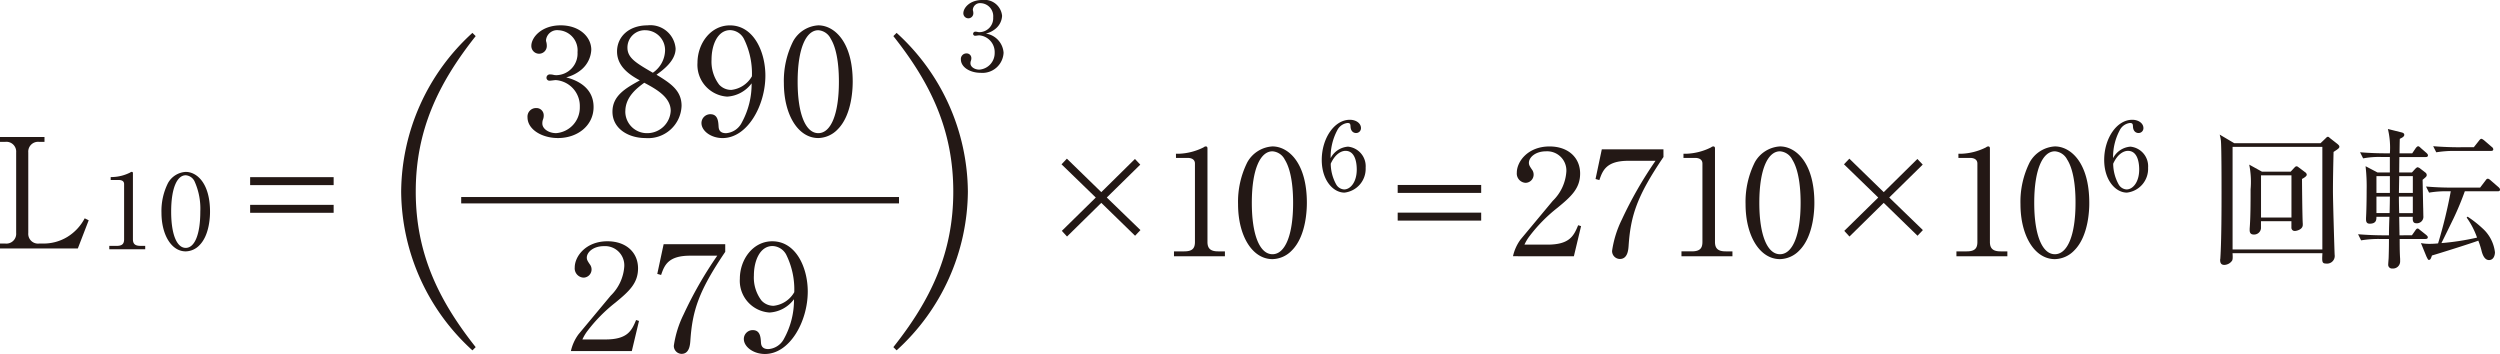 <svg xmlns="http://www.w3.org/2000/svg" width="293.836" height="41.602" viewBox="0 0 293.836 41.602"><defs><style>.a{fill:#231815;}.b{fill:none;stroke:#231815;stroke-width:0.75px;}</style></defs><title>document-detail06-11</title><path class="a" d="M10.425,25.89,9.149,29.2H0v-.574H.628A1.154,1.154,0,0,0,1.9,27.383V17.911A1.152,1.152,0,0,0,.628,16.672H0V16.1H5.229v.574H4.6a1.152,1.152,0,0,0-1.276,1.239v9.472A1.146,1.146,0,0,0,4.6,28.625h.485a5.377,5.377,0,0,0,2.821-.773,5.629,5.629,0,0,0,2.049-2.193Z"/><path class="a" d="M13.01,20.808h.228a4.956,4.956,0,0,0,2.067-.533.278.278,0,0,1,.177-.076c.116,0,.141.076.141.165v7.761c0,.57.291.772.888.772h.557V29.3H12.845V28.9H13.7c.659,0,.886-.239.886-.772v-6.5c0-.331-.267-.471-.607-.471H13.01Z"/><path class="a" d="M23.441,28.823a2.289,2.289,0,0,1-1.611.723c-1.687,0-2.852-1.954-2.852-4.554a7.293,7.293,0,0,1,.773-3.488,2.555,2.555,0,0,1,2.079-1.3c1.3,0,2.855,1.318,2.855,4.679C24.685,25.271,24.672,27.592,23.441,28.823ZM22.859,21.3a1.245,1.245,0,0,0-1.029-.7c-.989,0-1.712,1.445-1.712,4.274,0,2.7.674,4.261,1.712,4.261s1.712-1.559,1.712-4.261A7.788,7.788,0,0,0,22.859,21.3Z"/><path class="a" d="M29.4,21.758v-.936h9.814v.936Zm0,3.253v-.934h9.814v.934Z"/><path class="a" d="M124.766,19.313l.63-.665,4.044,3.936,3.955-3.9.627.665-3.936,3.866,3.955,3.829-.63.665-3.971-3.866L125.413,27.8l-.611-.665,3.991-3.917Z"/><path class="a" d="M138.215,18.072h.322a7.04,7.04,0,0,0,2.93-.754.407.407,0,0,1,.252-.109c.161,0,.2.109.2.235v11c0,.809.415,1.1,1.26,1.1h.791v.577h-5.987v-.577h1.206c.934,0,1.258-.34,1.258-1.1V19.224c0-.469-.378-.665-.863-.665h-1.365Z"/><path class="a" d="M151.84,29.432a3.245,3.245,0,0,1-2.282,1.024c-2.391,0-4.043-2.769-4.043-6.453a10.36,10.36,0,0,1,1.094-4.942,3.632,3.632,0,0,1,2.949-1.852c1.832,0,4.044,1.871,4.044,6.633C153.6,24.4,153.583,27.687,151.84,29.432Zm-.826-10.658a1.764,1.764,0,0,0-1.456-.989c-1.4,0-2.426,2.05-2.426,6.057,0,3.828.952,6.038,2.426,6.038s2.427-2.21,2.427-6.038C151.985,22.855,151.931,20.249,151.014,18.774Z"/><path class="a" d="M158.43,17.237a2.307,2.307,0,0,1,2.08,2.474,2.808,2.808,0,0,1-2.487,2.927c-1.323,0-2.672-1.44-2.672-3.845,0-2.509,1.464-4.715,3.3-4.715.754,0,1.311.429,1.311.975a.568.568,0,0,1-.592.58c-.232,0-.616-.151-.638-.779-.011-.243-.036-.4-.349-.4a1.555,1.555,0,0,0-1.209.859,6.688,6.688,0,0,0-.778,3.275A2.5,2.5,0,0,1,158.43,17.237Zm-1.382,4.436a1.149,1.149,0,0,0,.93.593c.743,0,1.487-.861,1.487-2.336,0-.384-.025-2.2-1.326-2.2-.417,0-1.173.279-1.731,1.51A5.1,5.1,0,0,0,157.048,21.673Z"/><path class="a" d="M164.276,22.673v-.934h9.814v.934Zm0,3.255v-.936h9.814v.936Z"/><path class="a" d="M177.828,30.116a5.222,5.222,0,0,1,.9-1.979l3.773-4.529a5.286,5.286,0,0,0,1.6-3.45,2.258,2.258,0,0,0-2.391-2.373c-1.258,0-2.011.72-2.011,1.348,0,.252.089.4.34.773a.981.981,0,0,1,.215.611.963.963,0,0,1-.952.971,1.094,1.094,0,0,1-1.024-1.2c0-1.295,1.295-3.075,3.847-3.075,2.21,0,3.594,1.33,3.594,3.182,0,1.745-1.043,2.7-2.66,4.025a18.169,18.169,0,0,0-3.253,3.292,5.182,5.182,0,0,0-.63,1.041h2.7c2.588,0,3.092-1.008,3.612-2.282l.341.107-.845,3.542Z"/><path class="a" d="M195.516,18.45c-3.092,4.566-3.864,6.866-4.1,10.46-.035.45-.107,1.528-1.024,1.528a.927.927,0,0,1-.917-.952,12.3,12.3,0,0,1,1.15-3.686,46.663,46.663,0,0,1,3.955-6.9h-3.2c-2.588,0-3.019,1.152-3.4,2.267l-.45-.128.737-3.486h7.245Z"/><path class="a" d="M197.866,18.072h.322a7.04,7.04,0,0,0,2.93-.754.407.407,0,0,1,.252-.109c.161,0,.2.109.2.235v11c0,.809.415,1.1,1.26,1.1h.791v.577H197.63v-.577h1.206c.934,0,1.258-.34,1.258-1.1V19.224c0-.469-.378-.665-.863-.665h-1.365Z"/><path class="a" d="M211.489,29.432a3.245,3.245,0,0,1-2.282,1.024c-2.391,0-4.043-2.769-4.043-6.453a10.36,10.36,0,0,1,1.094-4.942,3.632,3.632,0,0,1,2.949-1.852c1.832,0,4.044,1.871,4.044,6.633C213.251,24.4,213.232,27.687,211.489,29.432Zm-.826-10.658a1.764,1.764,0,0,0-1.456-.989c-1.4,0-2.426,2.05-2.426,6.057,0,3.828.952,6.038,2.426,6.038s2.427-2.21,2.427-6.038C211.634,22.855,211.58,20.249,210.663,18.774Z"/><path class="a" d="M216.731,19.313l.629-.665,4.044,3.936,3.955-3.9.627.665-3.936,3.866,3.955,3.829-.63.665L221.4,23.842,217.377,27.8l-.611-.665,3.992-3.917Z"/><path class="a" d="M230.179,18.072h.322a7.04,7.04,0,0,0,2.93-.754.407.407,0,0,1,.252-.109c.161,0,.2.109.2.235v11c0,.809.415,1.1,1.26,1.1h.791v.577h-5.987v-.577h1.206c.934,0,1.258-.34,1.258-1.1V19.224c0-.469-.378-.665-.863-.665h-1.365Z"/><path class="a" d="M243.8,29.432a3.245,3.245,0,0,1-2.282,1.024c-2.391,0-4.043-2.769-4.043-6.453a10.348,10.348,0,0,1,1.094-4.942,3.632,3.632,0,0,1,2.949-1.852c1.832,0,4.044,1.871,4.044,6.633C245.566,24.4,245.547,27.687,243.8,29.432Zm-.826-10.658a1.764,1.764,0,0,0-1.456-.989c-1.4,0-2.426,2.05-2.426,6.057,0,3.828.952,6.038,2.426,6.038s2.427-2.21,2.427-6.038C243.949,22.855,243.9,20.249,242.978,18.774Z"/><path class="a" d="M250.394,17.237a2.307,2.307,0,0,1,2.08,2.474,2.808,2.808,0,0,1-2.487,2.927c-1.323,0-2.672-1.44-2.672-3.845,0-2.509,1.464-4.715,3.3-4.715.754,0,1.311.429,1.311.975a.568.568,0,0,1-.592.58c-.232,0-.616-.151-.638-.779-.011-.243-.035-.4-.349-.4a1.553,1.553,0,0,0-1.208.859,6.679,6.679,0,0,0-.779,3.275A2.5,2.5,0,0,1,250.394,17.237Zm-1.381,4.436a1.146,1.146,0,0,0,.929.593c.743,0,1.487-.861,1.487-2.336,0-.384-.025-2.2-1.326-2.2-.417,0-1.173.279-1.731,1.51A5.087,5.087,0,0,0,249.013,21.673Z"/><path class="a" d="M272.739,16.833l.6-.574c.126-.128.179-.182.268-.182.054,0,.107.019.233.145l.917.718c.126.126.2.18.2.306,0,.161-.161.268-.683.611-.035,1.545-.072,3.11-.072,4.618,0,1.187.179,7.118.2,7.477a.9.9,0,0,1-.989,1.027c-.521,0-.5-.236-.448-1.223H262.4c.037.556.018.754-.054.88a1.145,1.145,0,0,1-.917.5c-.413,0-.485-.306-.485-.558a.5.5,0,0,1,.018-.161c.145-2.139.145-6.148.145-7.872,0-1.078,0-5.159-.072-5.985a4.563,4.563,0,0,0-.145-.739l1.708,1.008Zm-10.334.431V29.323h10.551V17.264Zm6.829,2.91.432-.467c.144-.142.18-.161.252-.161.091,0,.107.019.305.161l.719.542a.376.376,0,0,1,.18.284c0,.2-.4.416-.558.5,0,.325.037,4.513.091,5.25v.144c0,.556-.737.719-.935.719a.383.383,0,0,1-.4-.413V26h-3.577v.828a.808.808,0,0,1-.844.737c-.378,0-.486-.217-.486-.52V26.88c.108-1.33.108-3.253.108-4.62a10.2,10.2,0,0,0-.161-2.912l1.491.826Zm-3.486.434v4.96h3.577v-4.96Z"/><path class="a" d="M283.484,27.652l.394-.556c.107-.181.2-.235.27-.235.089,0,.108.019.323.2l.7.558c.161.144.18.215.18.268,0,.161-.145.2-.271.2h-3.038c0,.432,0,1.6.056,2.338v.285a.833.833,0,0,1-.917.847.435.435,0,0,1-.485-.45c0-.145.053-.719.053-.826.036-1.062.036-1.871.036-2.194h-1.151a12.691,12.691,0,0,0-2.121.162l-.359-.719c1.241.107,2.464.126,2.767.126h.864c0-.754.037-1.778.053-2.175h-1.526c0,.323,0,.81-.791.81-.415,0-.431-.324-.431-.541v-.124c.072-1.313.072-3,.072-3.255a21.1,21.1,0,0,0-.126-2.837l1.4.735h1.454V18.45h-1.041a10.107,10.107,0,0,0-2.1.163l-.36-.719c1.223.108,2.427.124,2.77.124h.735a9.44,9.44,0,0,0-.234-2.858l1.655.413c.126.037.27.11.27.27,0,.217-.252.341-.522.469-.019.108-.035,1.473-.035,1.706h1.491l.413-.611c.144-.178.216-.215.289-.215s.161.054.3.2l.684.593c.145.142.163.217.163.271,0,.2-.2.2-.271.2h-3.091l-.019,1.815h1.494l.413-.45c.161-.143.2-.161.268-.161a.718.718,0,0,1,.289.144l.628.486a.373.373,0,0,1,.145.27c0,.178-.073.231-.486.574.019.539.054,2.893.073,3.379,0,.144.016.755.016.879a.761.761,0,0,1-.826.847c-.448,0-.432-.4-.413-.756h-1.6l.038,2.175Zm-2.59-4.979V20.7h-1.58v1.976Zm-.035,2.373c.018-.5.035-1.725.035-1.939h-1.58v1.939ZM281.99,20.7l-.035,1.976h1.636V20.7Zm-.035,2.41v.322c0,.233.019,1.367.035,1.617h1.6V23.107Zm7.747-.632a33.985,33.985,0,0,1-1.312,3.163c-.2.413-1.2,2.462-1.439,2.931a29.489,29.489,0,0,0,4.188-.646,9.412,9.412,0,0,0-1.223-2.355l.11-.107a12.981,12.981,0,0,1,1.743,1.365,4.488,4.488,0,0,1,1.474,2.821c0,.324-.144.917-.7.917-.52,0-.754-.63-.863-1.043a9.226,9.226,0,0,0-.394-1.239c-.845.322-4.746,1.545-5.446,1.743-.126.359-.18.52-.359.52-.091,0-.108-.035-.29-.394l-.646-1.582a5.293,5.293,0,0,0,.952.089,10.053,10.053,0,0,0,1.061-.054,55.73,55.73,0,0,0,1.492-6.129H287.6a12.1,12.1,0,0,0-2.1.163l-.359-.719c1.474.126,2.552.126,2.769.126H291.5l.63-.826c.108-.163.18-.217.269-.217.072,0,.163.035.324.18l.952.826c.054.054.163.161.163.27,0,.2-.18.2-.27.2Zm1.059-5.176.611-.772c.126-.161.2-.215.271-.215.107,0,.324.178.324.178l.9.774a.39.39,0,0,1,.18.271c0,.177-.144.2-.271.2h-4.313a12.908,12.908,0,0,0-2.119.163l-.362-.719c1.242.108,2.5.124,2.77.124Z"/><line class="b" x1="54.207" y1="23.532" x2="105.664" y2="23.532"/><path class="a" d="M69.766,12.579c0,2.155-1.851,3.647-4.188,3.647-1.851,0-3.577-.988-3.577-2.445A1,1,0,0,1,63.025,12.7a.85.85,0,0,1,.881.847,1.293,1.293,0,0,1-.107.554,1.365,1.365,0,0,0-.055.417c0,.627.755,1.131,1.618,1.131a3.016,3.016,0,0,0,2.786-3.072,3.054,3.054,0,0,0-2.822-3.164c-.107,0-.593.07-.7.07a.349.349,0,0,1-.395-.359.388.388,0,0,1,.414-.376,1.9,1.9,0,0,1,.34.033,1.437,1.437,0,0,0,.451.054,2.54,2.54,0,0,0,2.443-2.693,2.369,2.369,0,0,0-2.246-2.59,1.312,1.312,0,0,0-1.456,1.152.548.548,0,0,0,.018.178,1.7,1.7,0,0,1,.072.467.909.909,0,1,1-1.816.037c0-.971,1.169-2.408,3.451-2.408,2.211,0,3.595,1.367,3.595,2.875a3.256,3.256,0,0,1-1.168,2.337,4.44,4.44,0,0,1-1.779.9C67.321,9.307,69.766,10.005,69.766,12.579Z"/><path class="a" d="M72.524,6.053c0-1.727,1.384-3.073,3.577-3.073a2.974,2.974,0,0,1,3.306,2.73c0,1.458-1.51,2.536-2.246,3.073,1.69,1.024,2.947,1.871,2.947,3.651a3.927,3.927,0,0,1-4.242,3.792c-2,0-3.881-1.1-3.881-3.094,0-1.867,1.51-2.747,3.216-3.684C74.231,8.911,72.524,7.94,72.524,6.053Zm.971,7.025a2.54,2.54,0,0,0,2.587,2.573,2.762,2.762,0,0,0,2.75-2.626c0-1.636-1.779-2.586-3.109-3.3C74.9,10.332,73.5,11.373,73.5,13.078Zm4.672-7.095a2.332,2.332,0,0,0-2.3-2.429A2.032,2.032,0,0,0,73.746,5.6c0,1.222,1.042,1.817,2.984,2.949A3.26,3.26,0,0,0,78.167,5.983Z"/><path class="a" d="M85.465,11.356a3.737,3.737,0,0,1-3.487-3.973c0-2.247,1.528-4.4,3.811-4.4,2.8,0,4.17,3.11,4.17,5.91,0,3.523-2.121,7.336-5.033,7.336-1.366,0-2.48-.847-2.48-1.764a1.043,1.043,0,0,1,1.043-1.041c.862,0,.934.793.969,1.437.019.252.055.793.881.793a2.257,2.257,0,0,0,1.852-1.259,9.391,9.391,0,0,0,1.15-4.6A3.857,3.857,0,0,1,85.465,11.356Zm1.959-6.815a1.892,1.892,0,0,0-1.6-1c-1.474,0-2.193,1.723-2.193,3.47a4.46,4.46,0,0,0,.9,2.945,1.933,1.933,0,0,0,1.419.611,3.19,3.19,0,0,0,2.427-1.6A9.22,9.22,0,0,0,87.424,4.541Z"/><path class="a" d="M98.459,15.2a3.251,3.251,0,0,1-2.282,1.025c-2.39,0-4.045-2.768-4.045-6.452a10.329,10.329,0,0,1,1.1-4.944,3.623,3.623,0,0,1,2.948-1.85c1.833,0,4.043,1.867,4.043,6.633C100.22,10.167,100.2,13.458,98.459,15.2Zm-.827-10.66a1.758,1.758,0,0,0-1.455-.987c-1.4,0-2.427,2.049-2.427,6.059,0,3.825.952,6.038,2.427,6.038S98.6,13.438,98.6,9.613C98.6,8.622,98.549,6.016,97.632,4.541Z"/><path class="a" d="M67.1,41.259a5.248,5.248,0,0,1,.9-1.974l3.775-4.531a5.286,5.286,0,0,0,1.6-3.453,2.26,2.26,0,0,0-2.39-2.371c-1.259,0-2.014.719-2.014,1.347,0,.252.09.4.342.776a.981.981,0,0,1,.216.611.96.96,0,0,1-.953.967,1.093,1.093,0,0,1-1.025-1.2c0-1.293,1.295-3.073,3.847-3.073,2.21,0,3.594,1.33,3.594,3.18,0,1.743-1.042,2.7-2.66,4.027a18.24,18.24,0,0,0-3.253,3.288,5.172,5.172,0,0,0-.628,1.045h2.7c2.587,0,3.09-1.008,3.611-2.284l.342.107-.844,3.54Z"/><path class="a" d="M85.24,29.6c-3.091,4.564-3.864,6.865-4.1,10.462-.036.446-.109,1.528-1.025,1.528a.928.928,0,0,1-.916-.954,12.194,12.194,0,0,1,1.15-3.684,46.282,46.282,0,0,1,3.954-6.9h-3.2c-2.589,0-3.019,1.149-3.4,2.264l-.45-.124L78,28.7H85.24Z"/><path class="a" d="M90.445,36.732a3.737,3.737,0,0,1-3.487-3.973c0-2.247,1.529-4.4,3.81-4.4,2.8,0,4.171,3.11,4.171,5.911,0,3.523-2.121,7.335-5.033,7.335-1.366,0-2.48-.847-2.48-1.764A1.043,1.043,0,0,1,88.468,38.8c.863,0,.935.793.97,1.438.019.252.055.793.881.793a2.255,2.255,0,0,0,1.851-1.26,9.379,9.379,0,0,0,1.151-4.6A3.857,3.857,0,0,1,90.445,36.732ZM92.4,29.917a1.891,1.891,0,0,0-1.6-1c-1.473,0-2.192,1.722-2.192,3.469a4.46,4.46,0,0,0,.9,2.945,1.933,1.933,0,0,0,1.419.611,3.19,3.19,0,0,0,2.427-1.6A9.22,9.22,0,0,0,92.4,29.917Z"/><path class="a" d="M55.909,4.244c-4.378,5.522-7.044,11.044-7.044,18.276S51.531,35.276,55.909,40.8l-.382.381A25.442,25.442,0,0,1,47.151,22.52,25.444,25.444,0,0,1,55.527,3.864Z"/><path class="a" d="M105.383,3.864a25.444,25.444,0,0,1,8.376,18.656,25.442,25.442,0,0,1-8.376,18.658L105,40.8c4.378-5.521,7.044-11.041,7.044-18.277S109.381,9.766,105,4.244Z"/><path class="a" d="M117.955,6.2a2.483,2.483,0,0,1-2.707,2.358c-1.2,0-2.311-.638-2.311-1.58a.649.649,0,0,1,.661-.7.548.548,0,0,1,.569.547.848.848,0,0,1-.069.36.907.907,0,0,0-.035.266c0,.407.488.733,1.046.733a1.95,1.95,0,0,0,1.8-1.986,1.975,1.975,0,0,0-1.825-2.045c-.069,0-.383.048-.453.048a.227.227,0,0,1-.255-.234.253.253,0,0,1,.267-.244,1.146,1.146,0,0,1,.221.023.909.909,0,0,0,.29.035,1.643,1.643,0,0,0,1.58-1.743A1.532,1.532,0,0,0,115.282.372a.848.848,0,0,0-.94.743.385.385,0,0,0,.011.118,1.05,1.05,0,0,1,.047.3.587.587,0,1,1-1.173.023c0-.628.754-1.557,2.23-1.557a2.074,2.074,0,0,1,2.323,1.859,2.091,2.091,0,0,1-.755,1.509,2.885,2.885,0,0,1-1.15.582A2.439,2.439,0,0,1,117.955,6.2Z"/></svg>